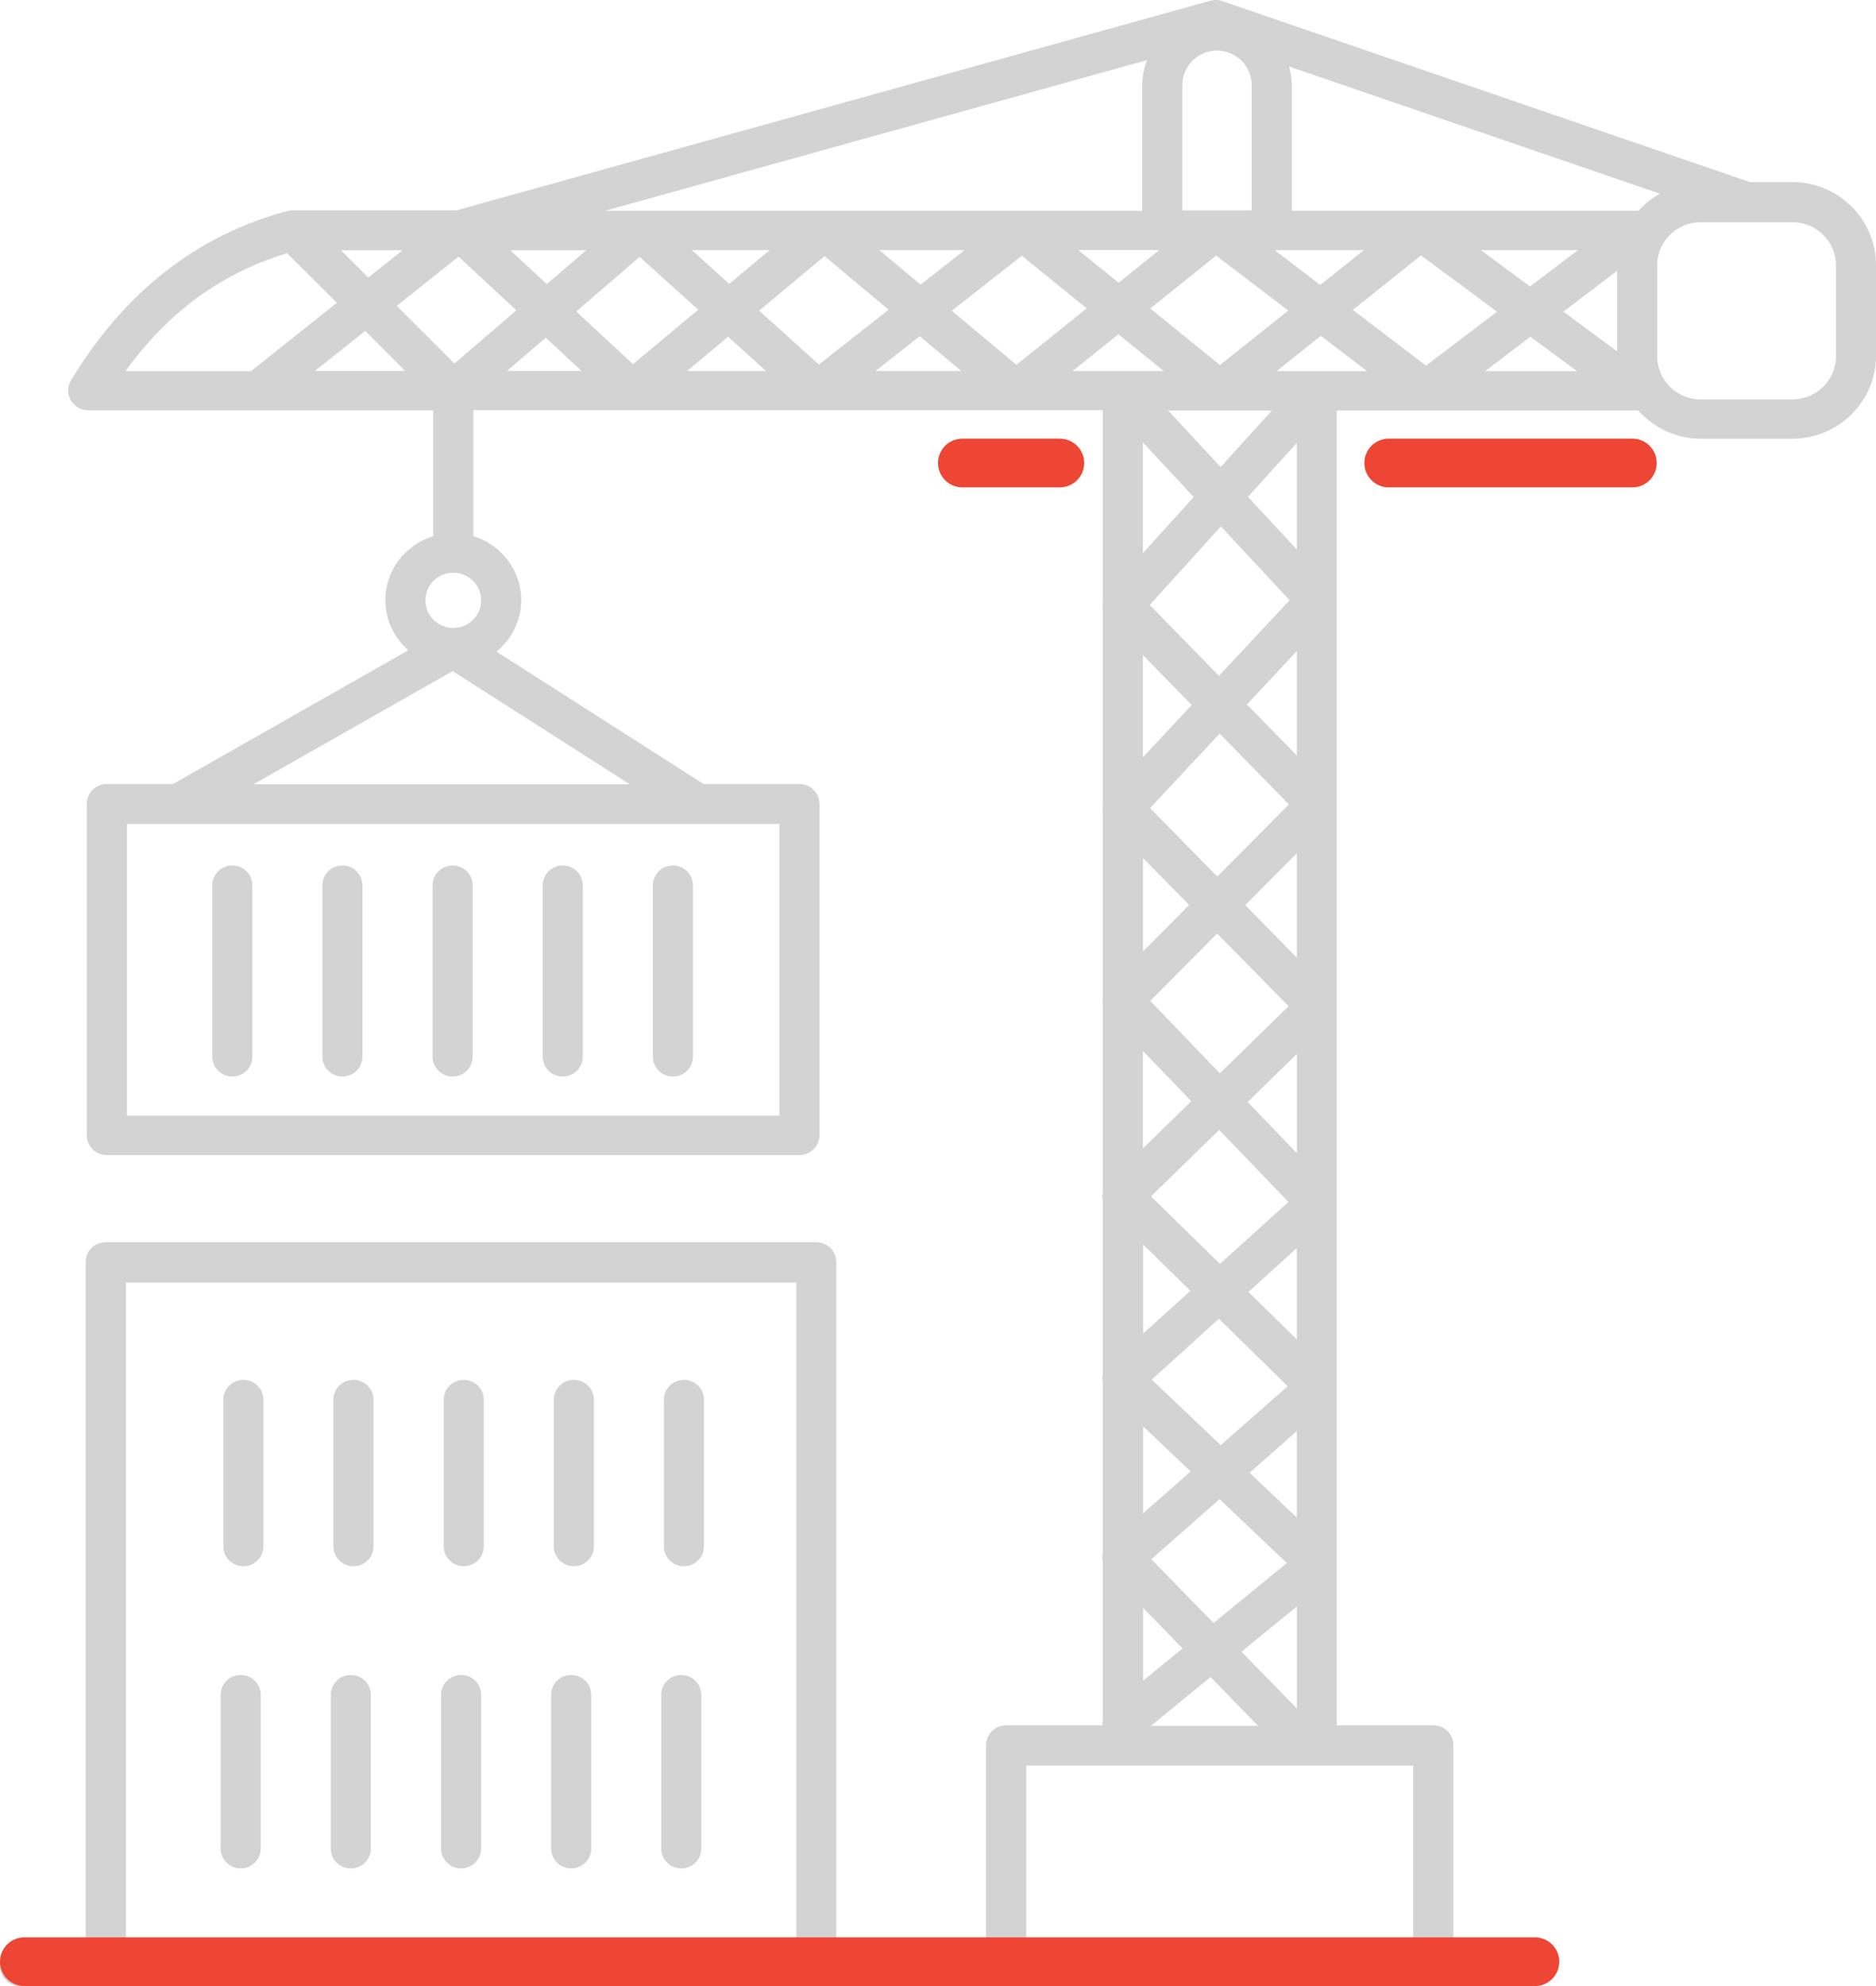<svg width="154" height="163" viewBox="0 0 154 163" fill="none" xmlns="http://www.w3.org/2000/svg">
<path d="M147.135 14.944H143.65L100.343 0.093C100.026 -0.02 99.684 -0.028 99.358 0.06L37.486 17.259H24.019C23.872 17.259 23.734 17.275 23.595 17.316C16.178 19.292 10.201 23.971 5.829 31.215C5.528 31.716 5.52 32.345 5.813 32.853C6.106 33.361 6.652 33.676 7.246 33.676H35.564V44.002C33.293 44.704 31.632 46.777 31.632 49.254C31.632 50.899 32.373 52.359 33.521 53.368L14.2 64.347H8.769C7.857 64.347 7.124 65.073 7.124 65.977V93.171C7.124 94.075 7.857 94.801 8.769 94.801H65.624C66.536 94.801 67.269 94.075 67.269 93.171V65.977C67.269 65.073 66.536 64.347 65.624 64.347H57.759L40.758 53.481C41.988 52.464 42.786 50.956 42.786 49.254C42.786 46.777 41.125 44.704 38.853 43.994V33.668H90.523V49.407C90.498 49.576 90.498 49.738 90.523 49.907V66.073C90.498 66.243 90.498 66.404 90.523 66.566V81.82C90.498 81.982 90.498 82.143 90.523 82.313V97.906C90.507 97.987 90.474 98.06 90.474 98.14C90.474 98.221 90.507 98.294 90.523 98.374V112.927C90.515 113 90.474 113.065 90.474 113.137C90.474 113.218 90.507 113.29 90.523 113.379V127.585C90.515 127.65 90.482 127.706 90.474 127.771C90.466 127.868 90.507 127.956 90.523 128.045V141.106C90.49 141.267 90.498 141.429 90.515 141.598H82.592C81.68 141.598 80.948 142.324 80.948 143.227V159.741H68.653V103.578C68.653 102.675 67.92 101.949 67.008 101.949H8.679C7.767 101.949 7.035 102.675 7.035 103.578V159.741H1.645C0.733 159.741 0 160.467 0 161.37C0 162.274 0.733 163 1.645 163H125.861C126.773 163 127.506 162.274 127.506 161.37C127.506 160.467 126.773 159.741 125.861 159.741H119.307V143.227C119.307 142.324 118.574 141.598 117.662 141.598H109.732V33.684H134.385C134.418 33.684 134.442 33.668 134.467 33.668C135.729 35.087 137.553 36.007 139.613 36.007H147.128C150.914 36.007 154 32.95 154 29.198V21.752C154 18.001 150.914 14.944 147.128 14.944L147.135 14.944ZM63.979 91.558H10.413V67.623H63.979V91.558ZM20.81 64.364L37.159 55.079L51.693 64.364H20.81ZM37.208 51.537C35.946 51.537 34.92 50.521 34.92 49.27C34.92 48.02 35.946 47.003 37.208 47.003C38.47 47.003 39.496 48.02 39.496 49.27C39.496 50.521 38.47 51.537 37.208 51.537ZM99.902 4.152C101.473 4.152 102.751 5.418 102.751 6.975V17.269H97.06V6.975C97.06 5.418 98.338 4.152 99.91 4.152H99.902ZM121.569 20.528H129.54L125.599 23.513L121.561 20.528H121.569ZM122.896 25.578L117.058 30.007L111.057 25.433L116.651 20.963L122.888 25.578H122.896ZM108.379 23.384L104.633 20.528H111.961L108.379 23.384ZM104.414 33.685L100.204 38.332L95.889 33.685H104.422H104.414ZM99.83 20.972L105.749 25.489L100.147 29.959L94.423 25.32L99.83 20.98V20.972ZM95.164 20.52L91.826 23.206L88.512 20.52H95.164ZM89.212 25.304L83.439 29.942L78.131 25.506L83.879 20.988L89.204 25.304H89.212ZM75.574 23.36L72.187 20.528H79.181L75.574 23.36ZM72.944 25.425L67.22 29.918L62.319 25.497L67.684 21.02L72.944 25.417L72.944 25.425ZM59.86 23.295L56.79 20.528H63.182L59.868 23.295H59.86ZM57.32 25.417L51.962 29.886L47.305 25.562L52.508 21.085L57.32 25.417ZM44.887 23.319L41.89 20.536H48.127L44.887 23.319ZM37.64 21.06L42.387 25.465L37.306 29.837L32.568 25.102L37.648 21.06H37.64ZM30.231 22.779L27.984 20.536H33.048L30.231 22.779ZM33.268 30.442H25.858L29.978 27.159L33.26 30.442H33.268ZM44.797 27.716L47.736 30.442H41.621L44.797 27.716ZM59.77 27.643L62.88 30.451H56.399L59.762 27.643H59.77ZM75.501 27.595L78.912 30.451H71.861L75.501 27.595ZM91.809 27.433L95.53 30.45H88.056L91.809 27.433ZM97.989 40.793L93.82 45.391V36.307L97.989 40.793ZM100.228 43.205L105.862 49.263L100.065 55.467L94.382 49.65L100.228 43.197V43.205ZM97.826 57.863L93.82 62.146V53.765L97.826 57.855V57.863ZM100.122 60.21L105.806 66.019L99.927 71.94L94.407 66.325L100.123 60.202L100.122 60.21ZM97.615 74.271L93.829 78.087V70.424L97.615 74.271ZM99.911 76.611L105.781 82.58L100.139 88.09L94.423 82.145L99.911 76.619V76.611ZM97.794 90.373L93.821 94.254V86.251L97.794 90.381V90.373ZM106.457 109.928L102.484 106.032L106.457 102.426V109.928ZM102.581 120.867L106.457 117.455V124.554L102.581 120.867ZM105.635 128.281L99.618 133.202L94.513 127.966L100.114 123.037L105.635 128.281ZM100.204 118.6L94.545 113.228L100.057 108.234L105.708 113.768L100.204 118.608V118.6ZM100.147 103.733L94.488 98.191L100.082 92.729L105.765 98.642L100.147 103.733ZM97.72 105.935L93.837 109.452V102.135L97.72 105.935ZM97.737 120.77L93.837 124.199V117.06L97.737 120.763V120.77ZM97.077 135.283L93.837 137.937V131.96L97.077 135.291V135.283ZM94.48 141.64L99.373 137.639L103.273 141.64H94.48ZM101.913 135.557L106.465 131.838V140.228L101.913 135.557ZM102.418 90.445L106.465 86.493V94.648L102.418 90.445ZM102.223 74.287L106.457 70.019V78.595L102.223 74.287ZM102.361 57.822L106.457 53.433V62.009L102.361 57.822ZM102.443 40.776L106.457 36.347V45.1L102.443 40.776ZM108.101 30.458H104.804L108.427 27.562L112.221 30.458H108.101ZM125.631 27.635L129.45 30.458H121.91L125.631 27.635ZM128.343 25.578L132.748 22.23V28.837L128.343 25.578ZM134.482 17.317C134.449 17.317 134.425 17.301 134.4 17.301H106.049V7.007C106.049 6.467 105.951 5.958 105.821 5.458L136.257 15.897C135.589 16.276 134.987 16.752 134.482 17.325V17.317ZM94.153 4.934C93.917 5.579 93.763 6.273 93.763 7.007V17.301H49.666L94.153 4.934ZM23.562 20.778L27.649 24.852L20.606 30.458H10.298C13.832 25.578 18.204 22.407 23.57 20.778H23.562ZM10.331 159.789V105.256H65.371V159.789H10.331ZM116.015 159.789H84.245V144.906H116.007V159.789H116.015ZM150.716 29.23C150.716 31.191 149.112 32.78 147.133 32.78H139.618C137.639 32.78 136.035 31.191 136.035 29.23V21.785C136.035 19.824 137.639 18.235 139.618 18.235H147.133C149.111 18.235 150.716 19.824 150.716 21.785V29.23ZM39.495 139.096V151.713C39.495 152.617 38.763 153.343 37.851 153.343C36.939 153.343 36.206 152.617 36.206 151.713V139.096C36.206 138.193 36.939 137.467 37.851 137.467C38.763 137.467 39.495 138.193 39.495 139.096ZM48.533 139.096V151.713C48.533 152.617 47.8 153.343 46.888 153.343C45.976 153.343 45.244 152.617 45.244 151.713V139.096C45.244 138.193 45.976 137.467 46.888 137.467C47.8 137.467 48.533 138.193 48.533 139.096ZM57.571 139.096V151.713C57.571 152.617 56.838 153.343 55.926 153.343C55.014 153.343 54.281 152.617 54.281 151.713V139.096C54.281 138.193 55.014 137.467 55.926 137.467C56.838 137.467 57.571 138.193 57.571 139.096ZM21.403 139.096V151.713C21.403 152.617 20.67 153.343 19.758 153.343C18.846 153.343 18.113 152.617 18.113 151.713V139.096C18.113 138.193 18.846 137.467 19.758 137.467C20.67 137.467 21.403 138.193 21.403 139.096ZM30.44 139.096V151.713C30.44 152.617 29.707 153.343 28.796 153.343C27.884 153.343 27.151 152.617 27.151 151.713V139.096C27.151 138.193 27.884 137.467 28.796 137.467C29.707 137.467 30.44 138.193 30.44 139.096ZM39.714 114.878V126.914C39.714 127.817 38.981 128.543 38.069 128.543C37.157 128.543 36.425 127.817 36.425 126.914V114.878C36.425 113.974 37.157 113.248 38.069 113.248C38.981 113.248 39.714 113.974 39.714 114.878ZM48.752 114.878V126.914C48.752 127.817 48.019 128.543 47.107 128.543C46.195 128.543 45.462 127.817 45.462 126.914V114.878C45.462 113.974 46.195 113.248 47.107 113.248C48.019 113.248 48.752 113.974 48.752 114.878ZM57.789 114.878V126.914C57.789 127.817 57.056 128.543 56.145 128.543C55.233 128.543 54.5 127.817 54.5 126.914V114.878C54.5 113.974 55.233 113.248 56.145 113.248C57.056 113.248 57.789 113.974 57.789 114.878ZM21.621 114.878V126.914C21.621 127.817 20.889 128.543 19.977 128.543C19.065 128.543 18.332 127.817 18.332 126.914V114.878C18.332 113.974 19.065 113.248 19.977 113.248C20.889 113.248 21.621 113.974 21.621 114.878ZM30.659 114.878V126.914C30.659 127.817 29.926 128.543 29.014 128.543C28.102 128.543 27.369 127.817 27.369 126.914V114.878C27.369 113.974 28.102 113.248 29.014 113.248C29.926 113.248 30.659 113.974 30.659 114.878ZM35.511 86.723V72.662C35.511 71.759 36.244 71.033 37.156 71.033C38.068 71.033 38.801 71.759 38.801 72.662V86.723C38.801 87.627 38.068 88.353 37.156 88.353C36.244 88.353 35.511 87.627 35.511 86.723ZM44.549 86.723V72.662C44.549 71.759 45.282 71.033 46.194 71.033C47.106 71.033 47.839 71.759 47.839 72.662V86.723C47.839 87.627 47.106 88.353 46.194 88.353C45.282 88.353 44.549 87.627 44.549 86.723ZM53.595 86.723V72.662C53.595 71.759 54.328 71.033 55.24 71.033C56.152 71.033 56.884 71.759 56.884 72.662V86.723C56.884 87.627 56.152 88.353 55.24 88.353C54.328 88.353 53.595 87.627 53.595 86.723ZM17.427 86.723V72.662C17.427 71.759 18.16 71.033 19.072 71.033C19.983 71.033 20.716 71.759 20.716 72.662V86.723C20.716 87.627 19.983 88.353 19.072 88.353C18.16 88.353 17.427 87.627 17.427 86.723ZM26.465 86.723V72.662C26.465 71.759 27.197 71.033 28.109 71.033C29.021 71.033 29.754 71.759 29.754 72.662V86.723C29.754 87.627 29.021 88.353 28.109 88.353C27.197 88.353 26.465 87.627 26.465 86.723Z" fill="#D3D3D3"/>
<line x1="2" y1="161" x2="126" y2="161" stroke="#ED4635" stroke-width="4" stroke-linecap="round"/>
<line x1="114" y1="38" x2="134" y2="38" stroke="#ED4635" stroke-width="4" stroke-linecap="round"/>
<line x1="79" y1="38" x2="87" y2="38" stroke="#ED4635" stroke-width="4" stroke-linecap="round"/>
</svg>
